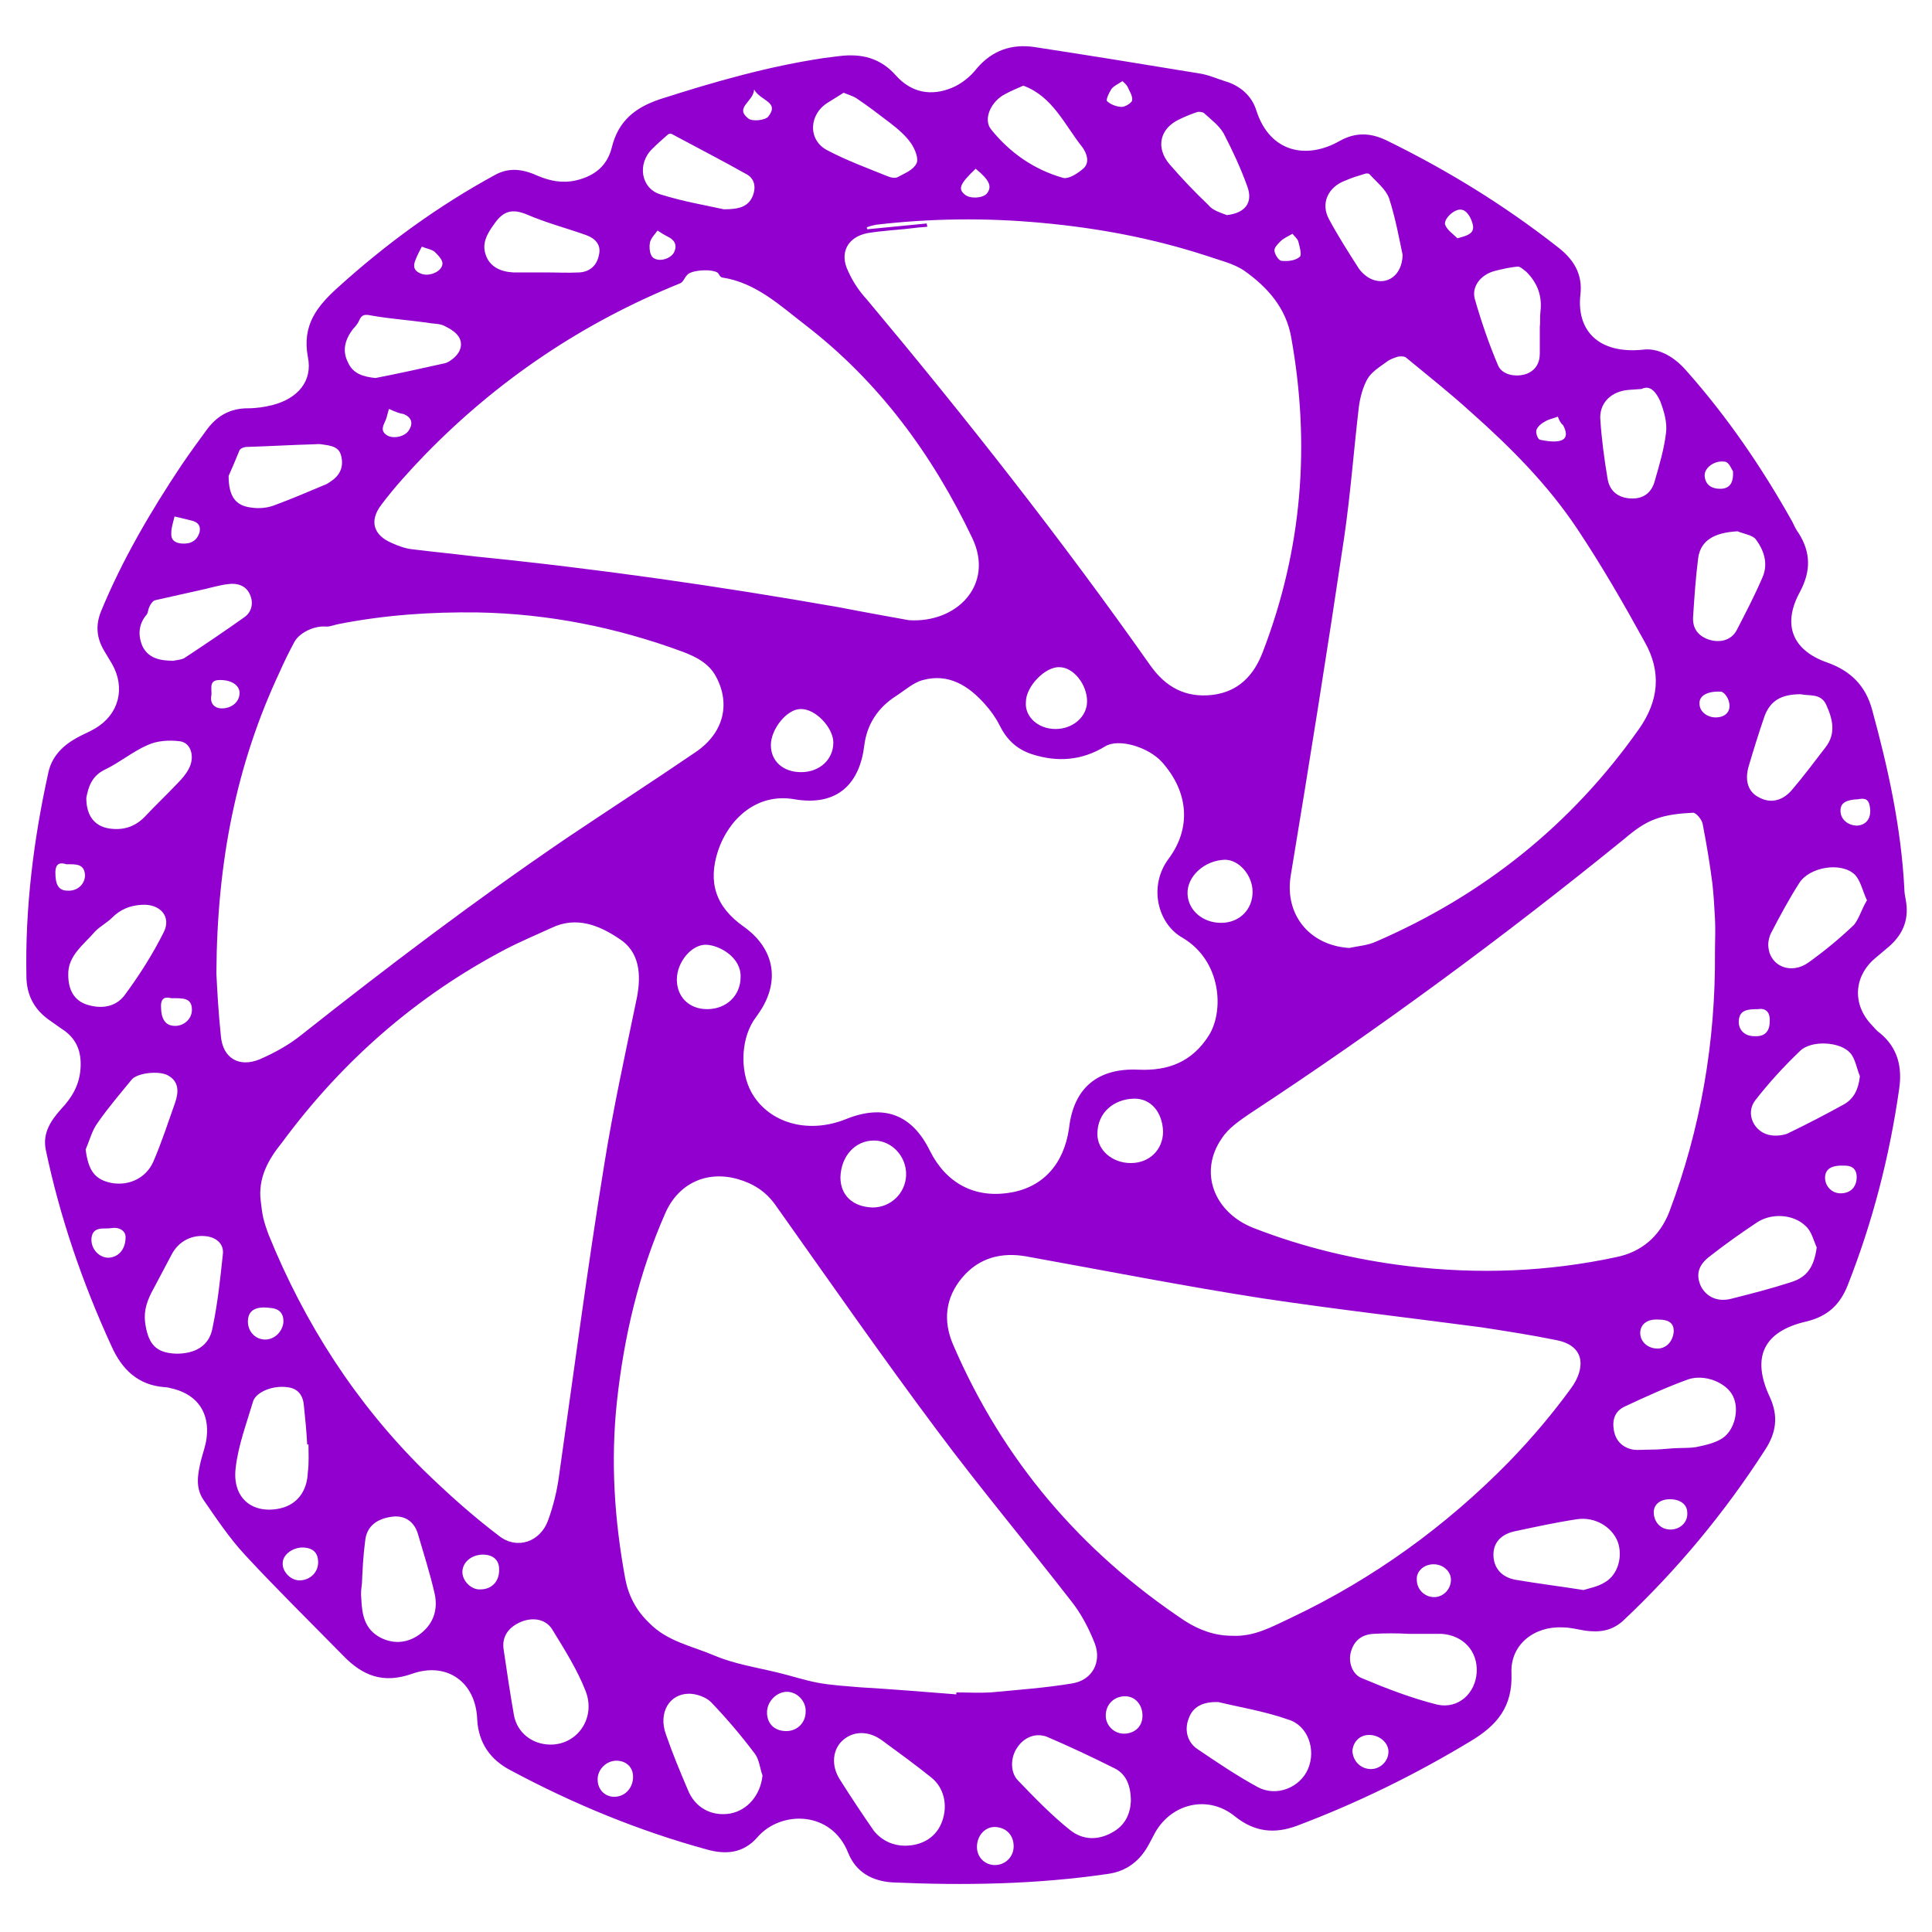 <?xml version="1.0" encoding="utf-8"?>
<!-- Generator: Adobe Illustrator 21.0.2, SVG Export Plug-In . SVG Version: 6.00 Build 0)  -->
<svg version="1.1" id="Réteg_1" xmlns="http://www.w3.org/2000/svg" xmlns:xlink="http://www.w3.org/1999/xlink" x="0px" y="0px"
	 viewBox="0 0 300 300" style="enable-background:new 0 0 300 300;" xml:space="preserve">
<style type="text/css">
	.st0{fill:#9100CE;}
</style>
<path class="st0" d="M255.1,54.3c2.1-0.3,4.6,0.8,6.7,3.2c6.4,7.2,11.8,15.1,16.5,23.5c0.3,0.6,0.6,1.3,1,1.8c1.9,3,1.9,5.9,0.2,9.1
	c-2.8,5.1-1.2,9.1,4.3,11c3.6,1.3,5.9,3.6,6.9,7.3c2.5,9.1,4.5,18.3,5,27.7c0,0.6,0.1,1.2,0.2,1.7c0.6,3-0.3,5.4-2.6,7.4
	c-0.6,0.5-1.3,1.1-1.9,1.6c-3.4,2.7-3.9,7-1,10.3c0.5,0.5,0.9,1.1,1.5,1.5c2.8,2.3,3.5,5.3,3,8.7c-1.5,10.5-4.1,20.6-8,30.5
	c-1.2,3-3.1,4.8-6.4,5.6c-6.6,1.5-8.6,5.5-5.7,11.7c1.4,3,1,5.6-0.7,8.2c-6.3,9.8-13.7,18.7-22.1,26.6c-1.8,1.6-3.7,1.8-5.9,1.5
	c-1.2-0.2-2.3-0.5-3.5-0.5c-4.4-0.2-8.1,2.7-7.9,7.1c0.2,5.2-2.2,8.1-6.4,10.6c-8.6,5.2-17.6,9.6-26.9,13.1c-3.5,1.3-6.6,1-9.7-1.5
	c-4.1-3.3-9.7-2-12.3,2.5c-0.3,0.6-0.6,1.1-0.9,1.7c-1.4,2.7-3.5,4.4-6.6,4.8c-11,1.6-22.1,1.8-33.3,1.3c-3.2-0.2-5.7-1.6-6.9-4.6
	c-2.6-6.6-10.5-6.6-14.1-2.4c-2.2,2.5-4.9,2.7-7.8,1.9c-10.6-2.9-20.8-7.1-30.5-12.3c-3.1-1.6-5-4.2-5.2-7.9
	c-0.2-5.8-4.7-9-10.1-7.1c-4.5,1.6-7.7,0.3-10.7-2.8c-5.1-5.2-10.3-10.3-15.3-15.7c-2.4-2.6-4.4-5.6-6.4-8.5c-1.3-1.9-0.9-4-0.4-6.1
	c0.3-1.2,0.8-2.5,0.9-3.7c0.4-3.7-1.4-6.4-5-7.4c-0.5-0.1-1-0.3-1.5-0.3c-4.2-0.3-6.7-2.8-8.3-6.4c-4.5-9.8-8-20-10.2-30.5
	c-0.5-2.6,0.8-4.5,2.4-6.3c1.7-1.8,2.8-3.7,3-6.2c0.2-2.7-0.6-4.8-3-6.3c-0.6-0.4-1.1-0.8-1.7-1.2c-2.5-1.7-3.7-4-3.7-7
	C3.9,141,5.2,130.4,7.5,120c0.5-2.4,2.1-4.1,4.2-5.3c1-0.6,2.1-1,3.1-1.6c3.7-2.2,4.7-6.3,2.6-10c-0.4-0.7-0.8-1.3-1.2-2
	c-1.2-2-1.4-4-0.5-6.2c3.3-8,7.7-15.5,12.5-22.7c1.3-1.9,2.6-3.7,4-5.6c1.6-2.1,3.6-3.2,6.3-3.2c1.3,0,2.6-0.2,3.8-0.5
	c3.9-1,6.3-3.7,5.5-7.5c-0.9-4.9,1.4-7.8,4.6-10.7C59.9,37.9,68,32,76.8,27.2c2.3-1.3,4.5-0.9,6.7,0.1c1.9,0.8,3.8,1.2,6,0.7
	c2.9-0.7,4.8-2.3,5.5-5.1c1-4.1,3.6-6.2,7.5-7.5c8.4-2.7,16.8-5.1,25.5-6.4c0.8-0.1,1.6-0.2,2.4-0.3c3.4-0.4,6.3,0.3,8.7,3
	c2.4,2.7,5.5,3.3,8.8,1.9c1.4-0.6,2.8-1.7,3.8-3c2.4-2.8,5.4-3.8,8.9-3.3c8.5,1.3,17.1,2.7,25.6,4.1c1.4,0.2,2.7,0.8,4,1.2
	c2.4,0.7,4.2,2.3,4.9,4.6c2.1,6.5,7.8,7.6,12.9,4.7c2.5-1.4,4.8-1.3,7.3-0.1c9.4,4.6,18.2,10,26.5,16.5c2.5,1.9,4,4.2,3.6,7.5
	C244.8,51.3,248.2,55,255.1,54.3z M176.8,166.1c4.6,0.2,8.3-1.2,10.9-5.3c2.4-3.8,2-11.6-4.1-15.2c-3.9-2.2-5.3-8.1-2.1-12.3
	c3.4-4.6,3.2-10.2-1.1-15c-2.1-2.3-6.7-3.7-8.8-2.4c-3.6,2.2-7.4,2.5-11.4,1.2c-2.4-0.8-3.9-2.3-5-4.5c-0.6-1.2-1.4-2.3-2.3-3.3
	c-2.5-2.8-5.6-4.8-9.6-3.7c-1.5,0.4-2.8,1.6-4.2,2.5c-2.8,1.8-4.5,4.4-4.9,7.7c-0.7,5.7-4,9.5-10.9,8.3c-5.9-1-10.2,3.2-11.8,8
	c-1.6,4.9-0.4,8.7,4,11.8c4.9,3.5,5.7,8.7,2.2,13.6c-0.2,0.3-0.5,0.7-0.7,1c-2.1,3.3-2.1,8.6,0.1,11.8c2.9,4.3,8.7,5.7,14.2,3.5
	c5.9-2.4,10.3-0.8,13.1,4.9c2.5,5,6.9,7.4,12.4,6.5c5.1-0.8,8.4-4.4,9.2-10C166.7,168.9,170.5,165.8,176.8,166.1z M148.5,263.1
	c0-0.1,0-0.2,0-0.3c1.8,0,3.5,0.1,5.3,0c4.2-0.4,8.5-0.7,12.7-1.4c3.1-0.5,4.6-3.3,3.5-6.2c-0.9-2.3-2.1-4.6-3.6-6.5
	c-6.9-8.9-14.2-17.6-20.9-26.6c-8.6-11.5-16.8-23.3-25.1-35c-1.5-2.1-3.4-3.3-5.8-4c-4.9-1.4-9.3,0.7-11.3,5.3
	c-4.1,9.3-6.4,19.1-7.5,29.2c-1,9.3-0.4,18.4,1.3,27.6c0.5,2.6,1.7,4.9,3.7,6.8c2.8,2.9,6.7,3.6,10.2,5.1c3.1,1.3,6.4,1.8,9.7,2.6
	c2.1,0.5,4.2,1.2,6.3,1.6c2.2,0.4,4.3,0.5,6.5,0.7C138.5,262.3,143.5,262.7,148.5,263.1z M191.3,254c3.5,0.2,6.4-1.5,9.4-2.9
	c12.6-6,23.8-14.1,33.6-24.1c3.5-3.6,6.8-7.5,9.7-11.5c2.1-2.9,2.3-6.5-2.3-7.4c-3.9-0.8-7.8-1.4-11.7-2c-11.3-1.5-22.7-2.8-34-4.5
	c-12.2-1.9-24.4-4.3-36.6-6.5c-3.9-0.7-7.4,0.2-10,3.3c-2.6,3.1-3,6.7-1.4,10.4c7.7,17.9,19.8,32.1,36,42.9
	C186.2,253.1,188.6,254,191.3,254z M40.5,186.6c0.1,0.9,0.2,1.7,0.4,2.6c0.2,0.8,0.5,1.7,0.8,2.5c5.6,13.8,13.5,26.1,24.1,36.6
	c3.7,3.6,7.6,7.1,11.7,10.2c2.8,2.2,6.4,0.9,7.6-2.4c0.8-2.2,1.4-4.6,1.7-6.9c2.3-16.1,4.4-32.2,7-48.2c1.4-8.8,3.3-17.4,5.1-26.1
	c0.7-3.6,0.4-7.1-2.7-9.1c-3.1-2.1-6.7-3.6-10.6-1.7c-2.4,1.1-4.8,2.1-7.1,3.3c-13.9,7.3-25.4,17.4-34.7,30
	C41.7,180,40,182.9,40.5,186.6z M266.3,147.9c0-1.8,0.1-3.5,0-5.3c-0.1-1.8-0.2-3.6-0.4-5.4c-0.4-3.1-0.9-6.1-1.5-9.2
	c-0.1-0.7-1-1.8-1.5-1.8c-2,0.1-4.1,0.3-5.9,1c-1.7,0.6-3.3,1.8-4.7,3c-18.7,15.2-38.1,29.5-58.2,42.7c-1.6,1.1-3.4,2.3-4.4,3.9
	c-3.6,5.2-1.2,11.5,5,13.9c7.7,3,15.7,4.9,23.9,5.9c10.9,1.3,21.7,0.9,32.4-1.4c3.9-0.8,6.7-3.2,8.2-7
	C264.1,175.2,266.4,161.8,266.3,147.9z M209.5,147.2c1.4-0.3,2.9-0.4,4.2-1c16.6-7.2,30.3-18.1,40.8-33c3.1-4.4,3.5-8.9,0.9-13.5
	c-3.3-6-6.7-11.9-10.5-17.6c-4.6-6.9-10.4-12.7-16.6-18.2c-3.2-2.9-6.6-5.6-10-8.4c-0.3-0.2-0.9-0.2-1.3-0.1
	c-0.6,0.2-1.2,0.4-1.7,0.8c-1.1,0.8-2.4,1.6-3,2.7c-0.7,1.3-1.1,2.8-1.3,4.3c-0.8,6.8-1.3,13.6-2.3,20.4c-2.6,17.5-5.4,35-8.3,52.5
	C199.5,142,203.3,146.8,209.5,147.2z M33.6,151.1c0.1,2.2,0.3,6,0.7,9.8c0.3,3.4,2.8,4.9,6,3.6c2.3-1,4.5-2.2,6.5-3.8
	c13.4-10.6,27-20.9,41.1-30.5c6.7-4.5,13.5-8.9,20.1-13.4c4.3-2.9,5.5-7.4,3.2-11.7c-1.1-2.1-3.1-3.1-5.2-3.9
	c-10.3-3.8-20.9-5.9-31.8-6.1c-7.3-0.1-14.5,0.4-21.6,1.8c-0.6,0.1-1.3,0.4-1.9,0.4c-1.8-0.2-4.2,0.9-5,2.4
	c-0.8,1.5-1.6,3.1-2.3,4.7C36.7,118.7,33.7,133.8,33.6,151.1z M143.9,34.7c0,0.2,0.1,0.4,0.1,0.5c-0.7,0.1-1.4,0.1-2,0.2
	c-2.4,0.3-4.9,0.4-7.3,0.8c-3.1,0.6-4.4,3.1-3,5.9c0.7,1.6,1.7,3.1,2.9,4.4c15.4,18.4,30.2,37.2,44,56.8c2.4,3.4,5.5,5.1,9.7,4.6
	c4-0.5,6.4-3,7.8-6.7c6.1-15.9,7.4-32.1,4.4-48.8c-0.8-4.6-3.7-7.8-7.2-10.3c-1.7-1.2-4-1.7-6-2.4c-8.3-2.7-16.8-4.3-25.6-5.1
	c-8.6-0.8-17.2-0.7-25.7,0.3c-0.5,0.1-0.9,0.2-1.4,0.4c0,0.1,0,0.2,0.1,0.3C137.7,35.3,140.8,35,143.9,34.7z M141.1,96.3
	c7.5,0.5,13.3-5.5,9.9-12.7c-6.2-13-14.5-24.3-25.9-33.1c-3.9-3-7.7-6.6-12.9-7.4c-0.3,0-0.5-0.4-0.7-0.7c-0.8-0.7-4.2-0.5-4.8,0.3
	c-0.4,0.4-0.6,1.1-1.1,1.3C90.5,50.1,77.3,59,66,70.6c-2.4,2.5-4.7,5-6.8,7.8c-1.9,2.5-1.2,4.7,1.6,5.9c1.1,0.5,2.2,0.9,3.3,1
	c3.2,0.4,6.4,0.7,9.6,1.1c19,1.9,37.8,4.6,56.6,7.9C134.4,95.1,138.4,95.8,141.1,96.3z M140.5,286.6c2.9,0,5-1.5,5.8-3.8
	c0.9-2.5,0.3-5.2-1.7-6.8c-2.5-2-5.1-3.9-7.7-5.8c-2.1-1.5-4.4-1.4-6,0c-1.6,1.4-1.9,3.9-0.5,6.1c1.7,2.7,3.5,5.4,5.3,8
	C137,285.9,138.8,286.6,140.5,286.6z M175.6,279.7c0-2.4-0.7-4.3-2.7-5.2c-3.4-1.7-6.8-3.3-10.3-4.8c-1.8-0.7-3.6,0.1-4.6,1.6
	c-1.1,1.5-1.2,3.9,0.1,5.2c2.6,2.7,5.2,5.4,8.1,7.7c1.9,1.5,4.2,1.6,6.4,0.4C174.7,283.5,175.5,281.7,175.6,279.7z M118.4,275.7
	c-0.4-1.1-0.5-2.5-1.2-3.4c-2.1-2.8-4.4-5.5-6.8-8c-0.8-0.8-2.3-1.3-3.4-1.3c-3.1,0-4.8,3-3.6,6.3c1,2.9,2.2,5.8,3.4,8.6
	c1.1,2.8,3.7,4.2,6.6,3.7C116.1,281.1,118.1,278.7,118.4,275.7z M85.5,270.9c4.2,0,7.1-4.2,5.4-8.4c-1.3-3.3-3.2-6.3-5.1-9.4
	c-1-1.7-3-2-4.8-1.3c-2,0.8-3.1,2.3-2.8,4.3c0.5,3.4,1,6.8,1.6,10.2C80.3,269.1,82.7,270.9,85.5,270.9z M189.2,264.3
	c-2.5-0.1-4,0.8-4.6,2.5c-0.7,1.7-0.3,3.6,1.2,4.7c3.1,2.1,6.2,4.2,9.5,6c3,1.6,6.6,0,7.8-2.8c1.3-3,0-6.8-3.1-7.7
	C196.3,265.7,192.5,265.1,189.2,264.3z M56.2,245.9c-0.1,0.8-0.2,1.5-0.1,2.3c0.1,2.5,0.5,4.8,3,6.1c2.2,1.1,4.4,0.8,6.3-0.7
	c2-1.6,2.6-3.8,2.1-6.1c-0.7-3.1-1.7-6.2-2.6-9.3c-0.6-2-2.1-2.9-3.9-2.7c-2.6,0.3-4.1,1.6-4.3,3.8
	C56.4,241.5,56.3,243.7,56.2,245.9z M218.7,253.7C218.7,253.7,218.7,253.7,218.7,253.7c-1.8-0.1-3.6-0.1-5.4,0c-1.8,0.1-3,1-3.5,2.7
	c-0.5,1.5,0.1,3.6,1.7,4.2c3.8,1.6,7.7,3.1,11.7,4.1c3.3,0.7,5.9-1.8,6.1-5c0.2-3.3-2.1-5.8-5.5-6
	C222.1,253.7,220.4,253.7,218.7,253.7z M47.9,224.3c-0.1,0-0.1,0-0.2,0c-0.1-2-0.3-4-0.5-5.9c-0.1-1.6-0.8-2.8-2.6-3
	c-2.2-0.3-4.8,0.7-5.3,2.2c-1,3.4-2.3,6.8-2.7,10.3c-0.6,4.8,2.7,7.3,7,6.3c2.5-0.6,4.1-2.6,4.2-5.6C48,227.1,47.9,225.7,47.9,224.3
	z M27.4,210.2c2.9,0,5.1-1.2,5.6-4c0.8-3.8,1.2-7.6,1.6-11.4c0.2-1.5-0.8-2.5-2.3-2.8c-2.4-0.4-4.6,0.7-5.7,2.9
	c-0.9,1.7-1.8,3.4-2.7,5.1c-1,1.8-1.7,3.5-1.3,5.8C23.1,208.7,24.2,210.1,27.4,210.2z M245.9,246.9c0.9-0.3,2.2-0.5,3.3-1.2
	c2.1-1.2,2.8-4.1,2-6.3c-0.9-2.3-3.5-3.9-6.3-3.5c-3.3,0.5-6.5,1.2-9.8,1.9c-2.1,0.5-3.2,1.8-3.2,3.6c0,2,1.2,3.5,3.4,3.9
	C238.8,245.9,242.1,246.3,245.9,246.9z M256.2,225.1C256.2,225.1,256.2,225.2,256.2,225.1c1.2,0,2.3-0.1,3.5-0.2
	c1.2-0.1,2.5,0,3.7-0.2c1.4-0.3,2.9-0.6,4.1-1.4c1.9-1.3,2.6-4.5,1.6-6.5c-1-2.1-4.4-3.5-7-2.6c-3.3,1.2-6.6,2.7-9.8,4.2
	c-1.5,0.7-2,2-1.7,3.7c0.3,1.7,1.4,2.7,3,3C254.3,225.2,255.2,225.1,256.2,225.1z M13.3,178.5c0.4,3.1,1.3,4.5,3.6,5.1
	c2.8,0.7,5.7-0.5,6.9-3.2c1.3-3,2.3-6.1,3.4-9.2c0.5-1.5,0.7-3.2-1.1-4.2c-1.4-0.8-4.9-0.4-5.7,0.7c-1.8,2.2-3.6,4.3-5.2,6.6
	C14.3,175.5,13.9,177.1,13.3,178.5z M282.1,193.7c-0.5-1.1-0.8-2.5-1.7-3.3c-1.9-1.9-5.4-2.1-7.7-0.5c-2.4,1.6-4.8,3.3-7.1,5.1
	c-1.9,1.4-2.3,2.9-1.5,4.7c0.8,1.6,2.5,2.5,4.6,2c3.2-0.8,6.3-1.6,9.4-2.6C280.7,198.3,281.7,196.6,282.1,193.7z M288.8,167.1
	c-0.5-1.2-0.7-2.7-1.5-3.6c-1.6-1.8-6.1-2-7.8-0.3c-2.5,2.4-4.8,4.9-6.9,7.6c-1.7,2.1-0.2,5.2,2.5,5.5c0.8,0.1,1.8,0,2.5-0.3
	c2.9-1.4,5.8-2.9,8.7-4.5C287.9,170.6,288.6,169.1,288.8,167.1z M10.6,151.4c0,2.4,1,4,2.9,4.6c2.2,0.7,4.4,0.4,5.8-1.4
	c2.3-3.1,4.4-6.4,6.1-9.8c1.3-2.5-0.6-4.5-3.4-4.3c-1.8,0.1-3.3,0.7-4.6,2c-0.8,0.8-1.8,1.3-2.6,2.1C13,146.7,10.5,148.4,10.6,151.4
	z M289.9,139.8c-0.7-1.5-1-3.1-1.9-4c-2.1-2-7-1.2-8.6,1.3c-1.6,2.5-3,5.1-4.4,7.8c-0.3,0.6-0.5,1.5-0.4,2.2c0.3,3,3.6,4.3,6.3,2.3
	c2.5-1.8,4.8-3.7,7-5.8C288.7,142.6,289.1,141.1,289.9,139.8z M279.6,107.8c-3,0-4.7,1-5.6,3.4c-0.9,2.6-1.7,5.2-2.5,7.9
	c-0.6,2.2,0,3.9,1.6,4.7c1.8,1,3.7,0.6,5.2-1.2c1.8-2.1,3.5-4.4,5.2-6.6c1.6-2.1,1.1-4.3,0.1-6.5
	C282.8,107.6,280.9,108.1,279.6,107.8z M269.8,82.5c-3.6,0.2-5.7,1.4-6.1,4.1c-0.4,3.1-0.6,6.2-0.8,9.2c-0.1,1.7,0.7,2.9,2.4,3.5
	c1.8,0.6,3.6,0.1,4.4-1.5c1.4-2.7,2.8-5.4,4-8.2c0.9-2.1,0.2-4.2-1.1-5.9C272.1,83.1,270.8,82.9,269.8,82.5z M13.4,123.9
	c0,3,1.5,4.6,4,4.8c2.1,0.2,3.8-0.5,5.2-2c1.6-1.7,3.3-3.3,4.9-5c0.7-0.7,1.4-1.5,1.8-2.3c1-1.8,0.4-4.1-1.4-4.3
	c-1.6-0.2-3.5-0.1-5,0.6c-2.3,1-4.3,2.7-6.6,3.8C14.2,120.5,13.7,122.3,13.4,123.9z M254.9,60.4c-1.1,0.1-1.8,0.1-2.5,0.2
	c-2.5,0.4-4.1,2.2-3.9,4.6c0.2,3,0.6,6,1.1,9c0.3,2.1,1.7,3.1,3.6,3.2c1.9,0.1,3.3-0.8,3.8-2.9c0.7-2.4,1.4-4.8,1.7-7.3
	c0.2-1.6-0.3-3.3-0.9-4.9C257.2,61,256.3,59.7,254.9,60.4z M239.1,50.8C239.1,50.8,239.2,50.8,239.1,50.8c0.1-0.8,0-1.6,0.1-2.4
	c0.3-2.5-0.5-4.5-2.2-6.2c-0.4-0.3-0.9-0.8-1.3-0.8c-1.3,0.1-2.5,0.4-3.7,0.7c-2.1,0.6-3.5,2.4-3,4.3c1,3.5,2.2,7,3.6,10.3
	c0.6,1.5,2.7,1.9,4.3,1.4c1.5-0.5,2.2-1.7,2.2-3.2C239.1,53.6,239.1,52.2,239.1,50.8z M26.9,102.6c0.4-0.1,1.1-0.1,1.7-0.4
	c3.2-2.1,6.3-4.2,9.4-6.4c1.1-0.8,1.4-2.2,0.8-3.5c-0.6-1.4-2-1.8-3.4-1.6c-1.6,0.2-3.1,0.7-4.6,1c-2.2,0.5-4.5,1-6.7,1.5
	c-0.4,0.1-0.7,0.6-0.9,1c-0.2,0.4-0.2,0.9-0.4,1.2c-1.3,1.5-1.4,3.2-0.7,4.9C23,102.2,24.8,102.6,26.9,102.6z M217.8,39.6
	c-0.5-2.4-1.1-5.7-2.1-8.8c-0.5-1.4-1.9-2.5-3-3.7c-0.1-0.2-0.6-0.2-0.8-0.1c-1,0.3-2,0.6-2.9,1c-2.8,1-4,3.6-2.6,6.1
	c1.4,2.6,3,5.1,4.6,7.6c0.5,0.7,1.3,1.4,2.1,1.7C215.4,44.3,217.7,42.8,217.8,39.6z M190.5,33.4c2.8-0.3,4.1-1.9,3.2-4.4
	c-1-2.8-2.3-5.6-3.7-8.3c-0.7-1.2-1.9-2.1-3-3.1c-0.2-0.2-0.8-0.3-1.1-0.2c-0.9,0.3-1.9,0.7-2.7,1.1c-3.1,1.4-3.8,4.4-1.6,7
	c1.9,2.2,3.9,4.3,6,6.3C188.3,32.7,189.5,33,190.5,33.4z M35.5,73.9c0,3.2,1.1,4.6,3.4,4.9c1.2,0.2,2.5,0.1,3.6-0.3
	c2.7-1,5.3-2.1,7.9-3.2c0.3-0.1,0.6-0.3,0.9-0.5c1.4-0.9,2.1-2.2,1.7-3.9c-0.3-1.6-1.7-1.7-3-1.9c-0.5-0.1-1,0-1.6,0
	c-3.4,0.1-6.7,0.3-10.1,0.4c-0.4,0-0.9,0.2-1.1,0.5C36.6,71.4,35.9,73,35.5,73.9z M158.9,13.3c-0.9,0.4-1.9,0.8-2.8,1.3
	c-2.2,1.1-3.5,3.9-2.2,5.5c2.9,3.6,6.6,6.2,11.1,7.5c0.9,0.3,2.4-0.7,3.3-1.5c0.9-0.9,0.5-2.2-0.2-3.2
	C165.3,19.4,163.5,15,158.9,13.3z M131,14.4c-0.8,0.5-1.6,1-2.4,1.5c-3,1.8-3.2,5.8-0.2,7.4c3,1.6,6.3,2.8,9.5,4.1
	c0.5,0.2,1.1,0.3,1.5,0.1c1.1-0.6,2.4-1.1,2.9-2.1c0.4-0.7-0.2-2.2-0.8-3.1c-0.9-1.3-2.1-2.3-3.4-3.3c-1.7-1.3-3.4-2.6-5.2-3.8
	C132.4,14.9,131.7,14.7,131,14.4z M112.4,32.5c2.4,0,3.8-0.4,4.5-2.1c0.5-1.3,0.3-2.6-0.9-3.3c-3.9-2.2-7.8-4.2-11.7-6.3
	c-0.2-0.1-0.5,0-0.6,0.1c-0.8,0.7-1.6,1.4-2.4,2.2c-2.4,2.3-1.8,6.2,1.3,7.1C106.1,31.3,109.7,31.9,112.4,32.5z M58.3,58.7
	c3.6-0.7,7.2-1.5,10.8-2.3c0.4-0.1,0.7-0.3,1.1-0.6c1.1-0.8,1.7-2,1.2-3.2c-0.4-0.9-1.4-1.5-2.4-2c-0.8-0.4-1.8-0.3-2.7-0.5
	c-2.9-0.4-5.8-0.6-8.6-1.1c-1-0.2-1.5-0.2-1.9,0.7c-0.2,0.5-0.6,1-1,1.4c-1.2,1.6-1.7,3.3-0.8,5.1C54.8,58.1,56.5,58.5,58.3,58.7z
	 M84.6,42.3C84.6,42.3,84.6,42.3,84.6,42.3c1.8,0,3.6,0.1,5.4,0c1.6-0.1,2.7-1.1,3-2.7c0.4-1.6-0.6-2.6-2-3.1
	c-3.1-1.1-6.2-1.9-9.2-3.2c-2.2-0.9-3.6-0.6-5,1.4c-1.1,1.5-2,3-1.4,4.8c0.6,1.9,2.3,2.7,4.3,2.8C81.3,42.3,83,42.3,84.6,42.3z
	 M140.7,182.5c0.1-2.9-2.2-5.4-5-5.4c-2.9,0-5.1,2.4-5.2,5.7c0,2.8,1.9,4.6,5,4.7C138.3,187.5,140.6,185.3,140.7,182.5z
	 M175.6,180.6c2.9,0,5-2.1,5-4.9c-0.1-3-1.9-5.2-4.6-5.1c-3,0.1-5.6,2.1-5.6,5.5C170.4,178.6,172.7,180.6,175.6,180.6z M109.8,156.7
	c3,0,5.2-2.1,5.2-5c0.1-3-3.2-4.9-5.3-5c-2.3-0.1-4.6,2.7-4.6,5.4C105.1,154.8,107,156.7,109.8,156.7z M189.6,143.3
	c2.9,0,4.9-2.1,4.9-4.8c0-2.6-2.1-5-4.3-5c-3.2,0.1-5.9,2.6-5.8,5.3C184.5,141.4,186.8,143.3,189.6,143.3z M124.4,119.9
	c2.8,0,5-1.9,5-4.6c0-2.3-2.8-5.3-5.1-5.2c-2.1,0-4.6,3.1-4.6,5.6C119.7,118.2,121.6,119.9,124.4,119.9z M163.9,113.2
	c2.7,0,4.9-1.9,4.9-4.3c0-2.6-2.1-5.3-4.3-5.3c-2.2-0.1-5.2,3-5.2,5.4C159.1,111.3,161.2,113.2,163.9,113.2z M122.2,262.7
	c-1.6,0-3.1,1.5-3.1,3.2c0,1.8,1.2,2.9,3,2.9c1.7,0,3-1.3,3-3C125.2,264.2,123.8,262.7,122.2,262.7z M157.4,286.7
	c0-1.7-1.1-2.9-2.8-3c-1.6-0.1-2.9,1.3-2.9,3.1c0,1.5,1.1,2.7,2.6,2.8C156,289.7,157.4,288.4,157.4,286.7z M174.7,269.2
	c1.7-0.1,2.8-1.3,2.7-3c-0.1-1.7-1.3-2.9-2.9-2.8c-1.6,0.1-2.8,1.3-2.8,3C171.7,268,173.1,269.3,174.7,269.2z M75,241.4
	c-1.8,0-3.2,1.2-3.2,2.7c0,1.4,1.4,2.8,2.8,2.7c1.8,0,3-1.3,2.9-3.2C77.5,242.3,76.6,241.4,75,241.4z M95.7,273.4
	c-1.5,0-2.9,1.3-2.9,2.9c0,1.5,1,2.6,2.4,2.7c1.7,0.1,3-1.2,3.1-2.9C98.4,274.5,97.3,273.4,95.7,273.4z M212.9,274.7
	c1.4,0,2.7-1.2,2.7-2.7c0-1.4-1.4-2.6-3-2.6c-1.5,0-2.5,1.1-2.6,2.5C210.1,273.5,211.3,274.7,212.9,274.7z M46.5,245.4
	c1.6,0,2.9-1.2,2.9-2.8c0-1.5-0.8-2.2-2.2-2.3c-1.7-0.1-3.3,1.1-3.3,2.4C43.8,244,45.1,245.4,46.5,245.4z M38.5,205
	c-0.1,1.6,1,2.9,2.5,3c1.5,0.1,2.8-1.1,3-2.6c0.1-1.4-0.6-2.2-2-2.3C39.8,202.8,38.6,203.4,38.5,205z M225.3,245.3
	c0-1.3-1.2-2.4-2.7-2.4c-1.5,0-2.7,1.1-2.6,2.4c0,1.5,1.2,2.7,2.7,2.7C224.1,248,225.3,246.8,225.3,245.3z M262,234.9
	c0-1.3-1.1-2.1-2.7-2.1c-1.6,0-2.6,0.9-2.5,2.2c0.1,1.5,1.2,2.6,2.8,2.5C261,237.4,262.1,236.3,262,234.9z M19.5,192.1
	c0-1-1-1.6-2.2-1.4c-1.1,0.2-2.9-0.4-3.1,1.6c-0.1,1.6,1.1,2.9,2.5,3C18.3,195.3,19.5,194.1,19.5,192.1z M259.9,206.7
	c0-1.2-0.7-1.8-2.4-1.8c-1.7-0.1-2.7,0.7-2.8,1.9c-0.1,1.4,1,2.5,2.5,2.6C258.7,209.5,259.8,208.3,259.9,206.7z M286.5,181
	c-2.1-0.1-3,0.5-3.1,1.7c-0.1,1.4,1,2.6,2.4,2.6c1.5,0,2.4-0.9,2.5-2.3C288.4,181.3,287.3,181,286.5,181z M26.6,155
	c-0.5-0.1-1.6-0.4-1.6,1.2c0,2.1,0.7,3.1,2.2,3.1c1.4,0,2.6-1.1,2.6-2.5C29.8,154.9,28.4,155,26.6,155z M273,156.7
	c-1.6,0-2.9,0.1-3,1.8c-0.1,1.4,0.9,2.4,2.4,2.4c1.6,0.1,2.4-0.7,2.4-2.3C274.9,157.1,274.1,156.5,273,156.7z M10.3,134.2
	c-0.9-0.3-1.7-0.2-1.7,1.3c0,1.9,0.5,2.8,1.9,2.8c1.5,0.1,2.7-1,2.7-2.4C13.1,134.1,11.8,134.2,10.3,134.2z M288.6,124.1
	c-2.2,0.1-2.9,0.7-2.8,2c0.1,1.2,1.2,2.1,2.6,2.1c1.3-0.1,2.1-1,2-2.5C290.3,124.5,290,123.8,288.6,124.1z M34.4,110
	c1.7,0,2.8-1.1,2.8-2.4c0-1.2-1.3-2.1-3.3-2c-1.6,0.1-0.9,1.6-1.1,2.5C32.6,109.3,33.4,110,34.4,110z M266.4,111.4
	c1.5,0,2.4-0.9,2.1-2.3c-0.1-0.7-0.8-1.7-1.3-1.7c-2.2-0.1-3.4,0.7-3.3,1.9C263.9,110.5,265.1,111.4,266.4,111.4z M269.1,73.2
	c-0.2-0.3-0.6-1.4-1.2-1.5c-1.7-0.3-3.3,1-3.2,2.2c0.1,1.4,1.1,2,2.4,2C268.5,75.9,269.2,75.1,269.1,73.2z M241.9,64.7
	c-0.8,0.3-1.4,0.4-1.9,0.7c-0.6,0.3-1.2,0.8-1.4,1.3c-0.2,0.5,0.2,1.6,0.6,1.6c1,0.2,2.3,0.4,3.2,0.1c1.1-0.4,0.8-1.5,0.3-2.4
	C242.3,65.7,242.1,65.2,241.9,64.7z M27.1,80.2c-0.2,0.9-0.5,1.7-0.5,2.5c-0.1,1.1,0.5,1.6,1.6,1.7c1.4,0.1,2.4-0.4,2.8-1.8
	c0.2-1.1-0.4-1.6-1.4-1.8C28.8,80.6,28,80.4,27.1,80.2z M200.7,36.3c-0.7,0.4-1.4,0.7-1.9,1.2c-0.4,0.4-1,1-0.9,1.5
	c0.1,0.6,0.7,1.5,1.1,1.5c0.9,0.1,2.1,0,2.8-0.6c0.4-0.3,0-1.6-0.2-2.4C201.5,37.1,201,36.7,200.7,36.3z M60.4,63.5
	c-0.2,0.6-0.3,1.2-0.5,1.7c-0.4,0.9-0.9,1.7,0.2,2.4c1,0.6,2.8,0.2,3.4-0.8c0.7-1.1,0.4-2-0.8-2.5C62,64.2,61.3,63.9,60.4,63.5z
	 M226.3,37c1.5-0.4,2.7-0.7,2.4-2.1c-0.2-0.9-0.8-2.1-1.6-2.3c-1.1-0.4-3,1.4-2.7,2.3C224.7,35.7,225.6,36.3,226.3,37z M151.5,26.2
	c-2.4,2.3-2.8,3.1-1.7,4c0.8,0.7,2.7,0.6,3.4-0.1C154.1,29,153.7,28,151.5,26.2z M102.1,35.8c-0.4,0.6-1.1,1.2-1.2,2
	c-0.1,0.7,0,1.8,0.5,2.2c1,0.8,2.9,0.1,3.3-0.9c0.5-1.1,0-1.9-1.1-2.4C103.2,36.5,102.7,36.2,102.1,35.8z M65.5,38.3
	c-0.3,0.6-0.7,1.3-1,2.1c-0.4,1-0.2,1.7,0.9,2.1c1.2,0.5,3.2-0.3,3.3-1.5c0.1-0.6-0.7-1.4-1.2-1.9C67,38.7,66.2,38.6,65.5,38.3z
	 M117.1,13.9c-0.1,1.9-3.1,2.8-0.9,4.5c0.6,0.5,2.6,0.3,3.1-0.3C121.1,15.8,118.1,15.7,117.1,13.9z M174.3,12.6
	c-0.6,0.4-1.3,0.7-1.7,1.2c-0.4,0.6-0.9,1.7-0.7,1.9c0.5,0.5,1.5,0.9,2.3,0.9c0.5,0,1.5-0.6,1.6-1c0.1-0.7-0.4-1.4-0.7-2.1
	C174.9,13.1,174.5,12.8,174.3,12.6z"/>
</svg>

